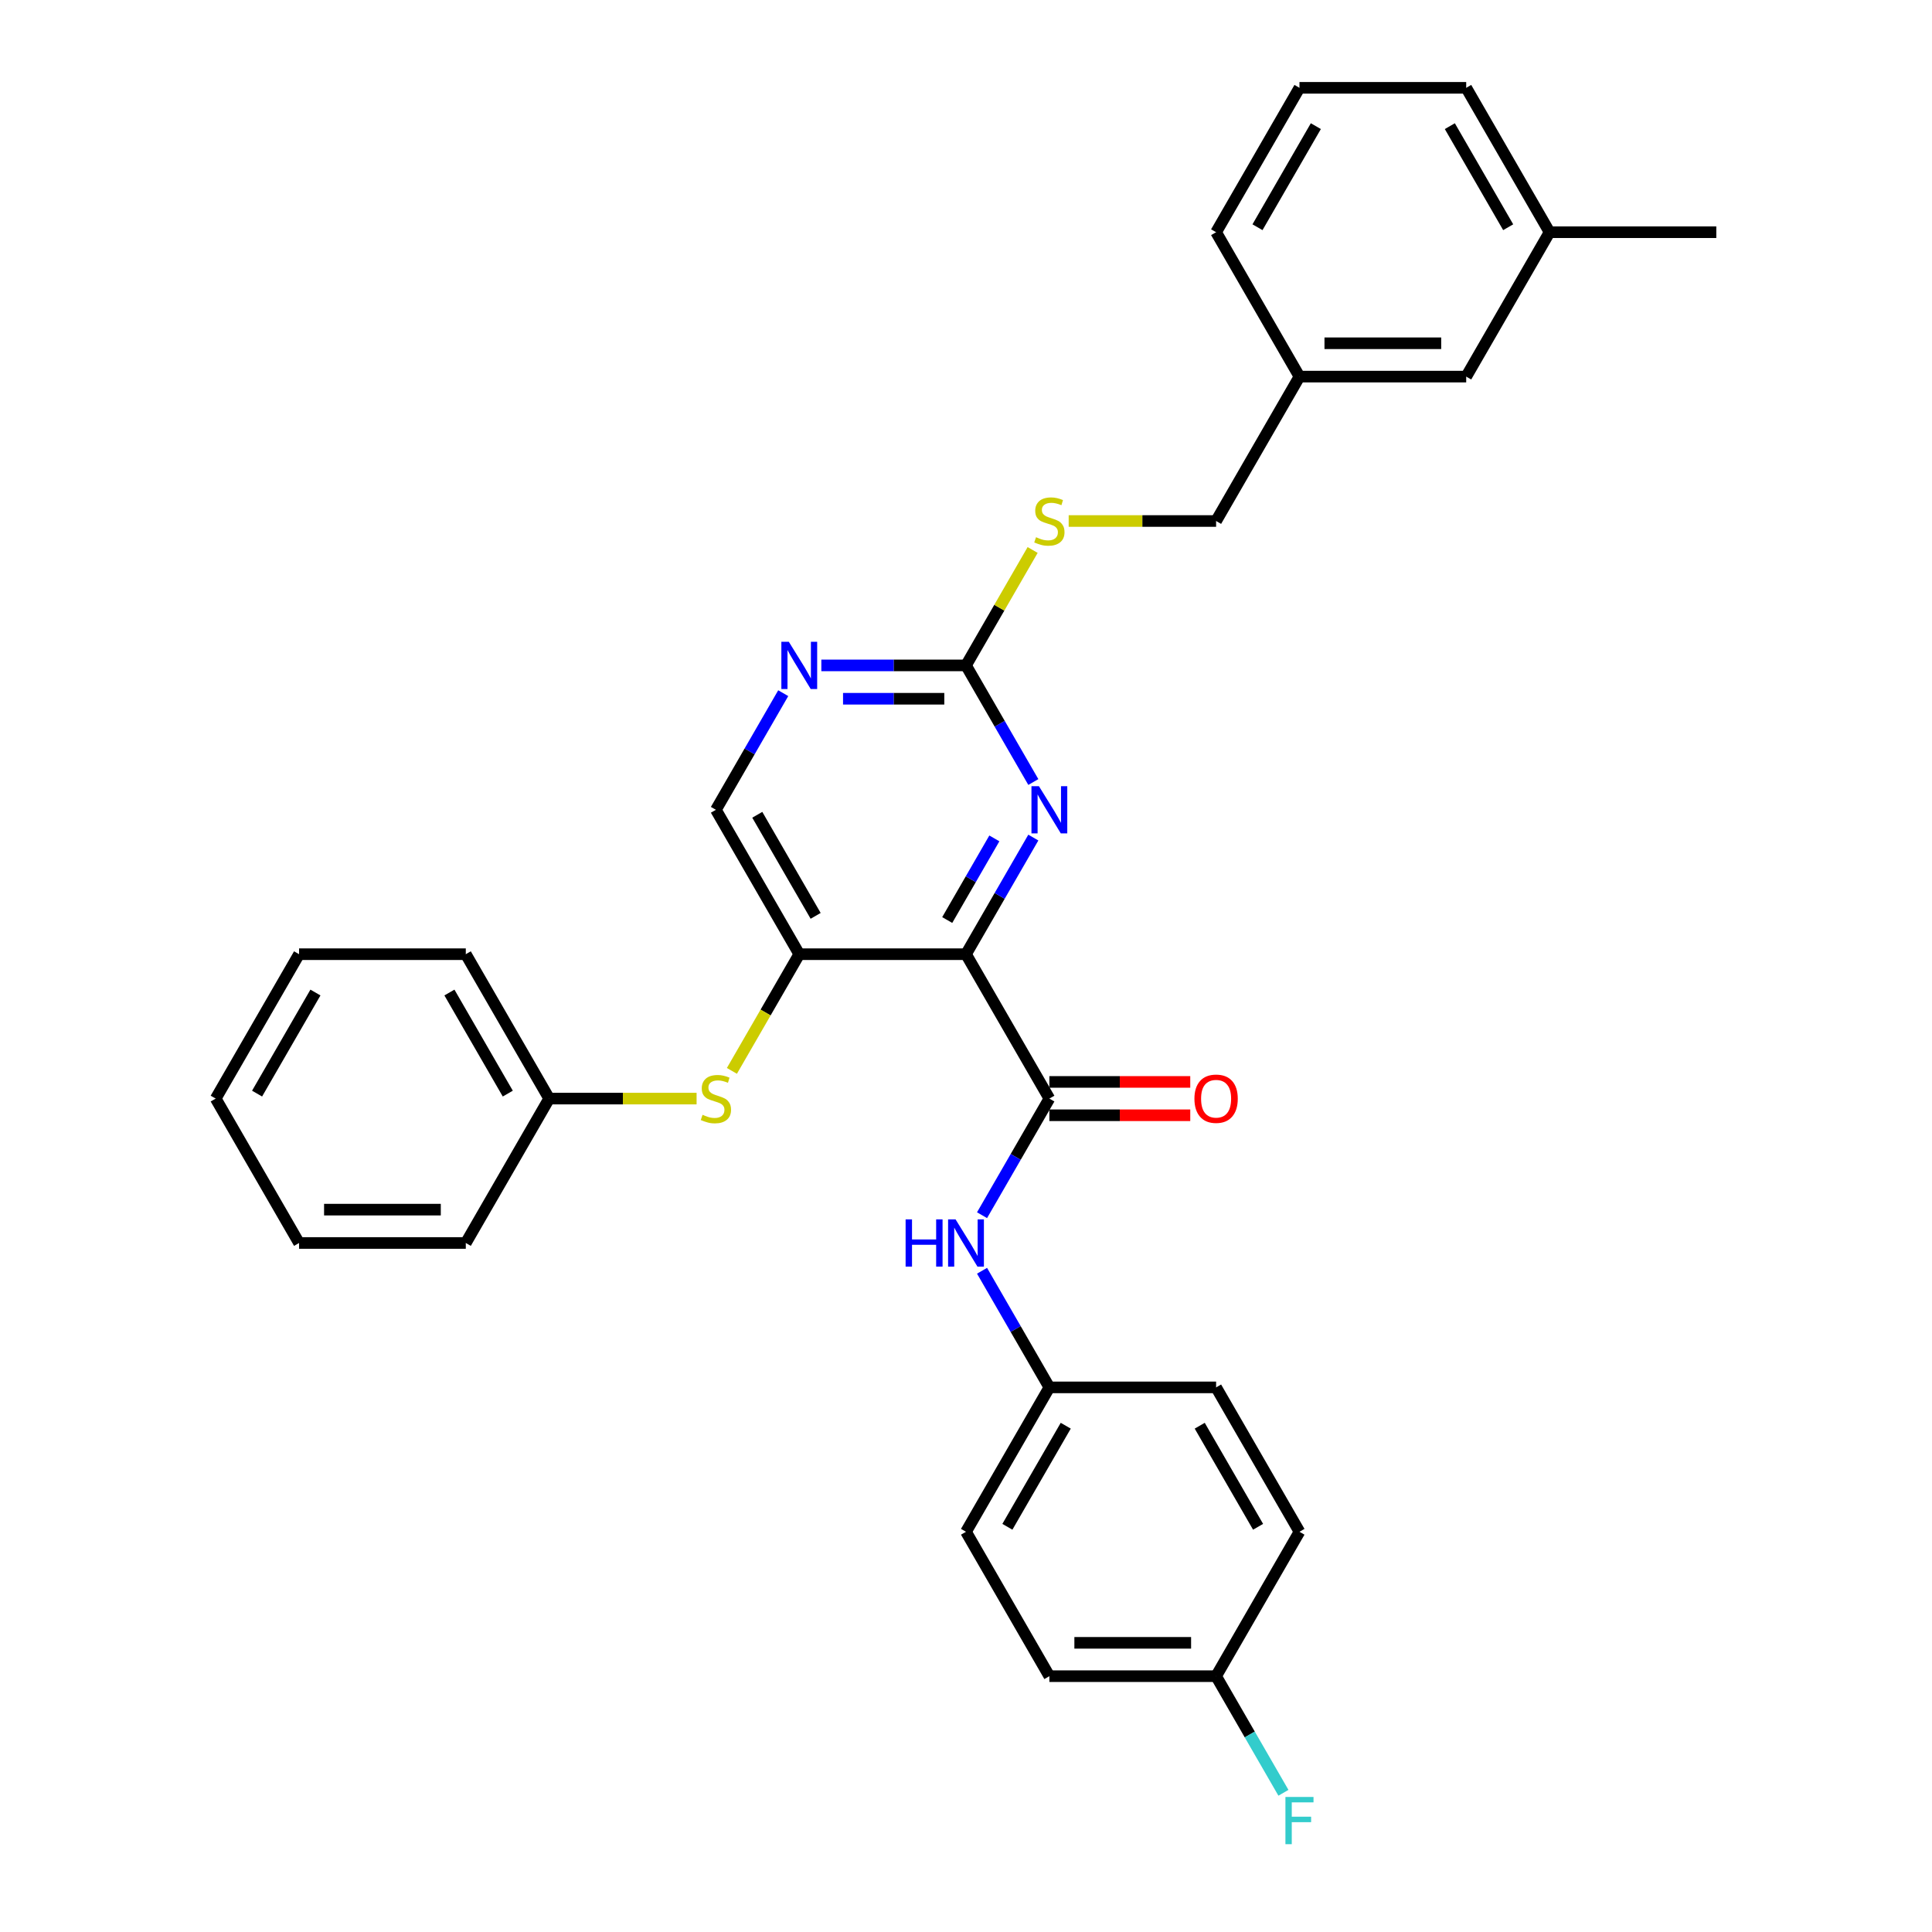 <?xml version='1.0' encoding='iso-8859-1'?>
<svg version='1.1' baseProfile='full'
              xmlns='http://www.w3.org/2000/svg'
                      xmlns:rdkit='http://www.rdkit.org/xml'
                      xmlns:xlink='http://www.w3.org/1999/xlink'
                  xml:space='preserve'
width='1000px' height='1000px' viewBox='0 0 1000 1000'>
<!-- END OF HEADER -->
<rect style='opacity:1.0;fill:#FFFFFF;stroke:none' width='1000' height='1000' x='0' y='0'> </rect>
<path class='bond-0' d='M 500,493.89 L 543.151,568.629' style='fill:none;fill-rule:evenodd;stroke:#000000;stroke-width:6px;stroke-linecap:butt;stroke-linejoin:miter;stroke-opacity:1' />
<path class='bond-1' d='M 500,493.89 L 413.699,493.89' style='fill:none;fill-rule:evenodd;stroke:#000000;stroke-width:6px;stroke-linecap:butt;stroke-linejoin:miter;stroke-opacity:1' />
<path class='bond-2' d='M 500,493.89 L 517.425,463.709' style='fill:none;fill-rule:evenodd;stroke:#000000;stroke-width:6px;stroke-linecap:butt;stroke-linejoin:miter;stroke-opacity:1' />
<path class='bond-2' d='M 517.425,463.709 L 534.85,433.528' style='fill:none;fill-rule:evenodd;stroke:#0000FF;stroke-width:6px;stroke-linecap:butt;stroke-linejoin:miter;stroke-opacity:1' />
<path class='bond-2' d='M 490.28,476.206 L 502.477,455.079' style='fill:none;fill-rule:evenodd;stroke:#000000;stroke-width:6px;stroke-linecap:butt;stroke-linejoin:miter;stroke-opacity:1' />
<path class='bond-2' d='M 502.477,455.079 L 514.674,433.953' style='fill:none;fill-rule:evenodd;stroke:#0000FF;stroke-width:6px;stroke-linecap:butt;stroke-linejoin:miter;stroke-opacity:1' />
<path class='bond-5' d='M 543.151,568.629 L 525.726,598.81' style='fill:none;fill-rule:evenodd;stroke:#000000;stroke-width:6px;stroke-linecap:butt;stroke-linejoin:miter;stroke-opacity:1' />
<path class='bond-5' d='M 525.726,598.81 L 508.301,628.99' style='fill:none;fill-rule:evenodd;stroke:#0000FF;stroke-width:6px;stroke-linecap:butt;stroke-linejoin:miter;stroke-opacity:1' />
<path class='bond-9' d='M 543.151,577.259 L 579.613,577.259' style='fill:none;fill-rule:evenodd;stroke:#000000;stroke-width:6px;stroke-linecap:butt;stroke-linejoin:miter;stroke-opacity:1' />
<path class='bond-9' d='M 579.613,577.259 L 616.075,577.259' style='fill:none;fill-rule:evenodd;stroke:#FF0000;stroke-width:6px;stroke-linecap:butt;stroke-linejoin:miter;stroke-opacity:1' />
<path class='bond-9' d='M 543.151,559.999 L 579.613,559.999' style='fill:none;fill-rule:evenodd;stroke:#000000;stroke-width:6px;stroke-linecap:butt;stroke-linejoin:miter;stroke-opacity:1' />
<path class='bond-9' d='M 579.613,559.999 L 616.075,559.999' style='fill:none;fill-rule:evenodd;stroke:#FF0000;stroke-width:6px;stroke-linecap:butt;stroke-linejoin:miter;stroke-opacity:1' />
<path class='bond-6' d='M 413.699,493.89 L 396.264,524.088' style='fill:none;fill-rule:evenodd;stroke:#000000;stroke-width:6px;stroke-linecap:butt;stroke-linejoin:miter;stroke-opacity:1' />
<path class='bond-6' d='M 396.264,524.088 L 378.829,554.286' style='fill:none;fill-rule:evenodd;stroke:#CCCC00;stroke-width:6px;stroke-linecap:butt;stroke-linejoin:miter;stroke-opacity:1' />
<path class='bond-7' d='M 413.699,493.89 L 370.548,419.151' style='fill:none;fill-rule:evenodd;stroke:#000000;stroke-width:6px;stroke-linecap:butt;stroke-linejoin:miter;stroke-opacity:1' />
<path class='bond-7' d='M 422.174,474.049 L 391.968,421.731' style='fill:none;fill-rule:evenodd;stroke:#000000;stroke-width:6px;stroke-linecap:butt;stroke-linejoin:miter;stroke-opacity:1' />
<path class='bond-3' d='M 534.85,404.773 L 517.425,374.592' style='fill:none;fill-rule:evenodd;stroke:#0000FF;stroke-width:6px;stroke-linecap:butt;stroke-linejoin:miter;stroke-opacity:1' />
<path class='bond-3' d='M 517.425,374.592 L 500,344.411' style='fill:none;fill-rule:evenodd;stroke:#000000;stroke-width:6px;stroke-linecap:butt;stroke-linejoin:miter;stroke-opacity:1' />
<path class='bond-4' d='M 500,344.411 L 462.562,344.411' style='fill:none;fill-rule:evenodd;stroke:#000000;stroke-width:6px;stroke-linecap:butt;stroke-linejoin:miter;stroke-opacity:1' />
<path class='bond-4' d='M 462.562,344.411 L 425.125,344.411' style='fill:none;fill-rule:evenodd;stroke:#0000FF;stroke-width:6px;stroke-linecap:butt;stroke-linejoin:miter;stroke-opacity:1' />
<path class='bond-4' d='M 488.769,361.672 L 462.562,361.672' style='fill:none;fill-rule:evenodd;stroke:#000000;stroke-width:6px;stroke-linecap:butt;stroke-linejoin:miter;stroke-opacity:1' />
<path class='bond-4' d='M 462.562,361.672 L 436.356,361.672' style='fill:none;fill-rule:evenodd;stroke:#0000FF;stroke-width:6px;stroke-linecap:butt;stroke-linejoin:miter;stroke-opacity:1' />
<path class='bond-8' d='M 500,344.411 L 517.245,314.541' style='fill:none;fill-rule:evenodd;stroke:#000000;stroke-width:6px;stroke-linecap:butt;stroke-linejoin:miter;stroke-opacity:1' />
<path class='bond-8' d='M 517.245,314.541 L 534.491,284.671' style='fill:none;fill-rule:evenodd;stroke:#CCCC00;stroke-width:6px;stroke-linecap:butt;stroke-linejoin:miter;stroke-opacity:1' />
<path class='bond-31' d='M 405.398,358.789 L 387.973,388.97' style='fill:none;fill-rule:evenodd;stroke:#0000FF;stroke-width:6px;stroke-linecap:butt;stroke-linejoin:miter;stroke-opacity:1' />
<path class='bond-31' d='M 387.973,388.97 L 370.548,419.151' style='fill:none;fill-rule:evenodd;stroke:#000000;stroke-width:6px;stroke-linecap:butt;stroke-linejoin:miter;stroke-opacity:1' />
<path class='bond-10' d='M 508.301,657.746 L 525.726,687.927' style='fill:none;fill-rule:evenodd;stroke:#0000FF;stroke-width:6px;stroke-linecap:butt;stroke-linejoin:miter;stroke-opacity:1' />
<path class='bond-10' d='M 525.726,687.927 L 543.151,718.108' style='fill:none;fill-rule:evenodd;stroke:#000000;stroke-width:6px;stroke-linecap:butt;stroke-linejoin:miter;stroke-opacity:1' />
<path class='bond-11' d='M 360.554,568.629 L 322.4,568.629' style='fill:none;fill-rule:evenodd;stroke:#CCCC00;stroke-width:6px;stroke-linecap:butt;stroke-linejoin:miter;stroke-opacity:1' />
<path class='bond-11' d='M 322.4,568.629 L 284.246,568.629' style='fill:none;fill-rule:evenodd;stroke:#000000;stroke-width:6px;stroke-linecap:butt;stroke-linejoin:miter;stroke-opacity:1' />
<path class='bond-12' d='M 553.144,269.672 L 591.298,269.672' style='fill:none;fill-rule:evenodd;stroke:#CCCC00;stroke-width:6px;stroke-linecap:butt;stroke-linejoin:miter;stroke-opacity:1' />
<path class='bond-12' d='M 591.298,269.672 L 629.452,269.672' style='fill:none;fill-rule:evenodd;stroke:#000000;stroke-width:6px;stroke-linecap:butt;stroke-linejoin:miter;stroke-opacity:1' />
<path class='bond-17' d='M 543.151,718.108 L 629.452,718.108' style='fill:none;fill-rule:evenodd;stroke:#000000;stroke-width:6px;stroke-linecap:butt;stroke-linejoin:miter;stroke-opacity:1' />
<path class='bond-18' d='M 543.151,718.108 L 500,792.847' style='fill:none;fill-rule:evenodd;stroke:#000000;stroke-width:6px;stroke-linecap:butt;stroke-linejoin:miter;stroke-opacity:1' />
<path class='bond-18' d='M 551.626,737.949 L 521.42,790.266' style='fill:none;fill-rule:evenodd;stroke:#000000;stroke-width:6px;stroke-linecap:butt;stroke-linejoin:miter;stroke-opacity:1' />
<path class='bond-25' d='M 284.246,568.629 L 241.096,493.89' style='fill:none;fill-rule:evenodd;stroke:#000000;stroke-width:6px;stroke-linecap:butt;stroke-linejoin:miter;stroke-opacity:1' />
<path class='bond-25' d='M 262.826,566.048 L 232.621,513.731' style='fill:none;fill-rule:evenodd;stroke:#000000;stroke-width:6px;stroke-linecap:butt;stroke-linejoin:miter;stroke-opacity:1' />
<path class='bond-26' d='M 284.246,568.629 L 241.096,643.368' style='fill:none;fill-rule:evenodd;stroke:#000000;stroke-width:6px;stroke-linecap:butt;stroke-linejoin:miter;stroke-opacity:1' />
<path class='bond-15' d='M 629.452,269.672 L 672.603,194.933' style='fill:none;fill-rule:evenodd;stroke:#000000;stroke-width:6px;stroke-linecap:butt;stroke-linejoin:miter;stroke-opacity:1' />
<path class='bond-13' d='M 629.452,867.586 L 543.151,867.586' style='fill:none;fill-rule:evenodd;stroke:#000000;stroke-width:6px;stroke-linecap:butt;stroke-linejoin:miter;stroke-opacity:1' />
<path class='bond-13' d='M 616.507,850.326 L 556.096,850.326' style='fill:none;fill-rule:evenodd;stroke:#000000;stroke-width:6px;stroke-linecap:butt;stroke-linejoin:miter;stroke-opacity:1' />
<path class='bond-16' d='M 629.452,867.586 L 646.877,897.767' style='fill:none;fill-rule:evenodd;stroke:#000000;stroke-width:6px;stroke-linecap:butt;stroke-linejoin:miter;stroke-opacity:1' />
<path class='bond-16' d='M 646.877,897.767 L 664.302,927.947' style='fill:none;fill-rule:evenodd;stroke:#33CCCC;stroke-width:6px;stroke-linecap:butt;stroke-linejoin:miter;stroke-opacity:1' />
<path class='bond-32' d='M 629.452,867.586 L 672.603,792.847' style='fill:none;fill-rule:evenodd;stroke:#000000;stroke-width:6px;stroke-linecap:butt;stroke-linejoin:miter;stroke-opacity:1' />
<path class='bond-14' d='M 758.904,194.933 L 672.603,194.933' style='fill:none;fill-rule:evenodd;stroke:#000000;stroke-width:6px;stroke-linecap:butt;stroke-linejoin:miter;stroke-opacity:1' />
<path class='bond-14' d='M 745.959,177.673 L 685.548,177.673' style='fill:none;fill-rule:evenodd;stroke:#000000;stroke-width:6px;stroke-linecap:butt;stroke-linejoin:miter;stroke-opacity:1' />
<path class='bond-19' d='M 758.904,194.933 L 802.055,120.194' style='fill:none;fill-rule:evenodd;stroke:#000000;stroke-width:6px;stroke-linecap:butt;stroke-linejoin:miter;stroke-opacity:1' />
<path class='bond-23' d='M 672.603,194.933 L 629.452,120.194' style='fill:none;fill-rule:evenodd;stroke:#000000;stroke-width:6px;stroke-linecap:butt;stroke-linejoin:miter;stroke-opacity:1' />
<path class='bond-20' d='M 629.452,718.108 L 672.603,792.847' style='fill:none;fill-rule:evenodd;stroke:#000000;stroke-width:6px;stroke-linecap:butt;stroke-linejoin:miter;stroke-opacity:1' />
<path class='bond-20' d='M 620.977,737.949 L 651.182,790.266' style='fill:none;fill-rule:evenodd;stroke:#000000;stroke-width:6px;stroke-linecap:butt;stroke-linejoin:miter;stroke-opacity:1' />
<path class='bond-21' d='M 500,792.847 L 543.151,867.586' style='fill:none;fill-rule:evenodd;stroke:#000000;stroke-width:6px;stroke-linecap:butt;stroke-linejoin:miter;stroke-opacity:1' />
<path class='bond-27' d='M 802.055,120.194 L 888.356,120.194' style='fill:none;fill-rule:evenodd;stroke:#000000;stroke-width:6px;stroke-linecap:butt;stroke-linejoin:miter;stroke-opacity:1' />
<path class='bond-34' d='M 802.055,120.194 L 758.904,45.455' style='fill:none;fill-rule:evenodd;stroke:#000000;stroke-width:6px;stroke-linecap:butt;stroke-linejoin:miter;stroke-opacity:1' />
<path class='bond-34' d='M 780.635,117.613 L 750.429,65.296' style='fill:none;fill-rule:evenodd;stroke:#000000;stroke-width:6px;stroke-linecap:butt;stroke-linejoin:miter;stroke-opacity:1' />
<path class='bond-22' d='M 672.603,45.455 L 629.452,120.194' style='fill:none;fill-rule:evenodd;stroke:#000000;stroke-width:6px;stroke-linecap:butt;stroke-linejoin:miter;stroke-opacity:1' />
<path class='bond-22' d='M 681.078,65.296 L 650.873,117.613' style='fill:none;fill-rule:evenodd;stroke:#000000;stroke-width:6px;stroke-linecap:butt;stroke-linejoin:miter;stroke-opacity:1' />
<path class='bond-24' d='M 672.603,45.455 L 758.904,45.455' style='fill:none;fill-rule:evenodd;stroke:#000000;stroke-width:6px;stroke-linecap:butt;stroke-linejoin:miter;stroke-opacity:1' />
<path class='bond-28' d='M 241.096,493.89 L 154.794,493.89' style='fill:none;fill-rule:evenodd;stroke:#000000;stroke-width:6px;stroke-linecap:butt;stroke-linejoin:miter;stroke-opacity:1' />
<path class='bond-29' d='M 241.096,643.368 L 154.794,643.368' style='fill:none;fill-rule:evenodd;stroke:#000000;stroke-width:6px;stroke-linecap:butt;stroke-linejoin:miter;stroke-opacity:1' />
<path class='bond-29' d='M 228.151,626.108 L 167.74,626.108' style='fill:none;fill-rule:evenodd;stroke:#000000;stroke-width:6px;stroke-linecap:butt;stroke-linejoin:miter;stroke-opacity:1' />
<path class='bond-33' d='M 154.794,493.89 L 111.644,568.629' style='fill:none;fill-rule:evenodd;stroke:#000000;stroke-width:6px;stroke-linecap:butt;stroke-linejoin:miter;stroke-opacity:1' />
<path class='bond-33' d='M 163.27,513.731 L 133.064,566.048' style='fill:none;fill-rule:evenodd;stroke:#000000;stroke-width:6px;stroke-linecap:butt;stroke-linejoin:miter;stroke-opacity:1' />
<path class='bond-30' d='M 154.794,643.368 L 111.644,568.629' style='fill:none;fill-rule:evenodd;stroke:#000000;stroke-width:6px;stroke-linecap:butt;stroke-linejoin:miter;stroke-opacity:1' />
<path  class='atom-3' d='M 537.748 406.93
L 545.757 419.876
Q 546.551 421.153, 547.828 423.466
Q 549.106 425.779, 549.175 425.917
L 549.175 406.93
L 552.419 406.93
L 552.419 431.371
L 549.071 431.371
L 540.475 417.217
Q 539.474 415.561, 538.404 413.662
Q 537.369 411.763, 537.058 411.176
L 537.058 431.371
L 533.882 431.371
L 533.882 406.93
L 537.748 406.93
' fill='#0000FF'/>
<path  class='atom-5' d='M 408.296 332.191
L 416.305 345.136
Q 417.099 346.414, 418.376 348.726
Q 419.653 351.039, 419.722 351.177
L 419.722 332.191
L 422.967 332.191
L 422.967 356.632
L 419.619 356.632
L 411.023 342.478
Q 410.022 340.821, 408.952 338.923
Q 407.916 337.024, 407.606 336.437
L 407.606 356.632
L 404.43 356.632
L 404.43 332.191
L 408.296 332.191
' fill='#0000FF'/>
<path  class='atom-6' d='M 468.742 631.148
L 472.056 631.148
L 472.056 641.539
L 484.552 641.539
L 484.552 631.148
L 487.866 631.148
L 487.866 655.589
L 484.552 655.589
L 484.552 644.3
L 472.056 644.3
L 472.056 655.589
L 468.742 655.589
L 468.742 631.148
' fill='#0000FF'/>
<path  class='atom-6' d='M 494.598 631.148
L 502.606 644.093
Q 503.4 645.37, 504.678 647.683
Q 505.955 649.996, 506.024 650.134
L 506.024 631.148
L 509.269 631.148
L 509.269 655.589
L 505.92 655.589
L 497.325 641.435
Q 496.324 639.778, 495.253 637.88
Q 494.218 635.981, 493.907 635.394
L 493.907 655.589
L 490.731 655.589
L 490.731 631.148
L 494.598 631.148
' fill='#0000FF'/>
<path  class='atom-7' d='M 363.644 577.018
Q 363.92 577.121, 365.059 577.604
Q 366.198 578.088, 367.441 578.398
Q 368.718 578.675, 369.961 578.675
Q 372.274 578.675, 373.62 577.57
Q 374.967 576.431, 374.967 574.463
Q 374.967 573.117, 374.276 572.288
Q 373.62 571.46, 372.585 571.011
Q 371.549 570.562, 369.823 570.044
Q 367.648 569.389, 366.336 568.767
Q 365.059 568.146, 364.127 566.834
Q 363.23 565.522, 363.23 563.313
Q 363.23 560.241, 365.301 558.342
Q 367.407 556.443, 371.549 556.443
Q 374.38 556.443, 377.59 557.79
L 376.796 560.448
Q 373.862 559.239, 371.653 559.239
Q 369.271 559.239, 367.959 560.241
Q 366.647 561.207, 366.682 562.899
Q 366.682 564.21, 367.337 565.004
Q 368.028 565.798, 368.994 566.247
Q 369.996 566.696, 371.653 567.214
Q 373.862 567.904, 375.174 568.595
Q 376.485 569.285, 377.417 570.7
Q 378.384 572.081, 378.384 574.463
Q 378.384 577.846, 376.106 579.676
Q 373.862 581.471, 370.099 581.471
Q 367.924 581.471, 366.267 580.987
Q 364.645 580.539, 362.712 579.745
L 363.644 577.018
' fill='#CCCC00'/>
<path  class='atom-9' d='M 536.247 278.061
Q 536.523 278.164, 537.662 278.648
Q 538.801 279.131, 540.044 279.442
Q 541.321 279.718, 542.564 279.718
Q 544.877 279.718, 546.223 278.613
Q 547.569 277.474, 547.569 275.506
Q 547.569 274.16, 546.879 273.331
Q 546.223 272.503, 545.187 272.054
Q 544.152 271.605, 542.426 271.088
Q 540.251 270.432, 538.939 269.81
Q 537.662 269.189, 536.73 267.877
Q 535.832 266.565, 535.832 264.356
Q 535.832 261.284, 537.904 259.385
Q 540.009 257.486, 544.152 257.486
Q 546.982 257.486, 550.193 258.833
L 549.399 261.491
Q 546.465 260.283, 544.255 260.283
Q 541.873 260.283, 540.562 261.284
Q 539.25 262.25, 539.284 263.942
Q 539.284 265.254, 539.94 266.048
Q 540.631 266.842, 541.597 267.29
Q 542.598 267.739, 544.255 268.257
Q 546.465 268.947, 547.776 269.638
Q 549.088 270.328, 550.02 271.743
Q 550.987 273.124, 550.987 275.506
Q 550.987 278.889, 548.709 280.719
Q 546.465 282.514, 542.702 282.514
Q 540.527 282.514, 538.87 282.031
Q 537.248 281.582, 535.315 280.788
L 536.247 278.061
' fill='#CCCC00'/>
<path  class='atom-10' d='M 618.233 568.698
Q 618.233 562.83, 621.133 559.55
Q 624.032 556.271, 629.452 556.271
Q 634.872 556.271, 637.772 559.55
Q 640.671 562.83, 640.671 568.698
Q 640.671 574.636, 637.737 578.019
Q 634.803 581.367, 629.452 581.367
Q 624.067 581.367, 621.133 578.019
Q 618.233 574.67, 618.233 568.698
M 629.452 578.606
Q 633.18 578.606, 635.183 576.12
Q 637.219 573.6, 637.219 568.698
Q 637.219 563.9, 635.183 561.483
Q 633.18 559.032, 629.452 559.032
Q 625.724 559.032, 623.687 561.449
Q 621.685 563.865, 621.685 568.698
Q 621.685 573.635, 623.687 576.12
Q 625.724 578.606, 629.452 578.606
' fill='#FF0000'/>
<path  class='atom-17' d='M 665.336 930.105
L 679.869 930.105
L 679.869 932.901
L 668.616 932.901
L 668.616 940.323
L 678.627 940.323
L 678.627 943.154
L 668.616 943.154
L 668.616 954.545
L 665.336 954.545
L 665.336 930.105
' fill='#33CCCC'/>
</svg>
